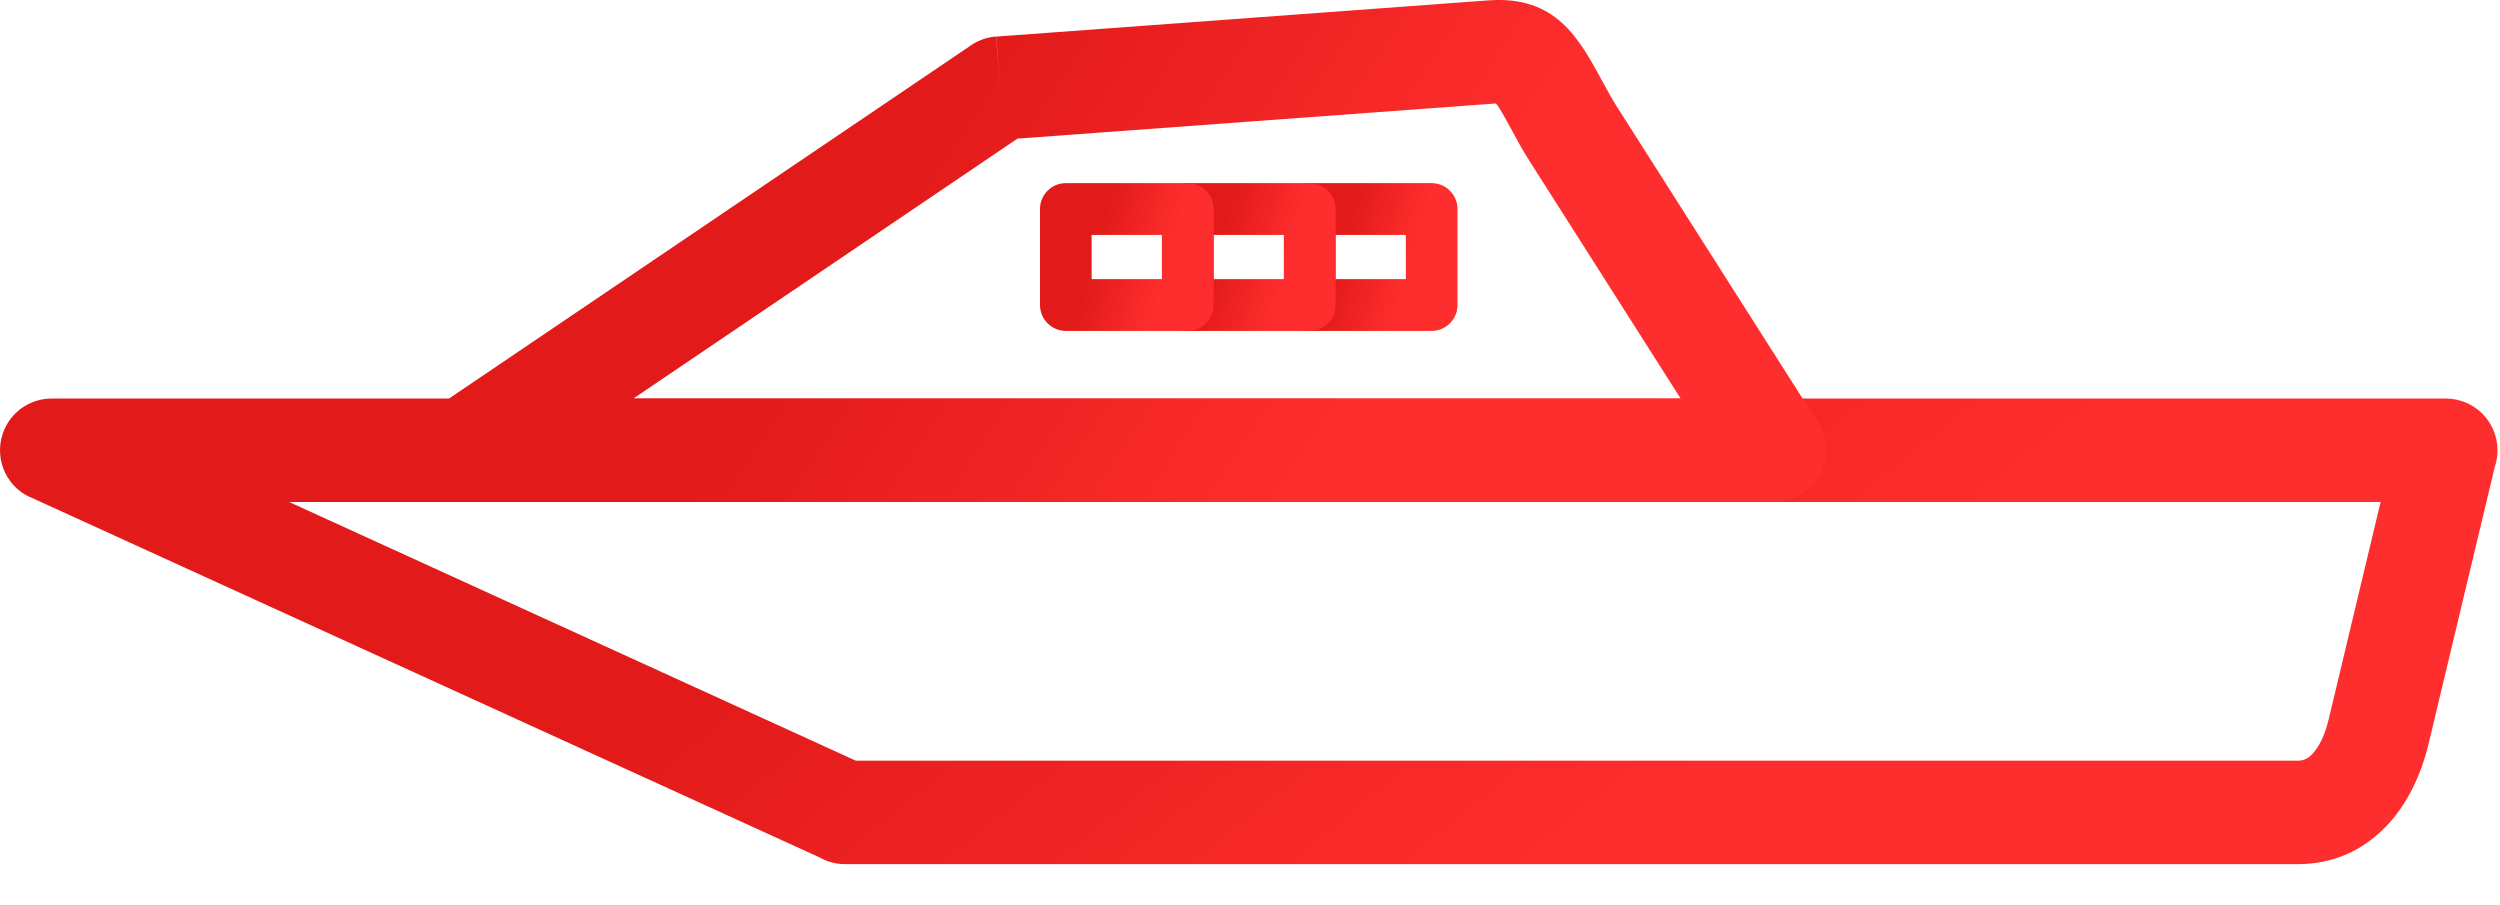 <?xml version="1.0" encoding="UTF-8"?> <svg xmlns="http://www.w3.org/2000/svg" width="58" height="21" viewBox="0 0 58 21" fill="none"> <path d="M1.217 9.246H56.744C57.406 9.246 57.942 9.783 57.942 10.446C57.942 10.582 57.92 10.713 57.878 10.835L56.345 17.249C56.167 17.993 55.832 18.698 55.322 19.209C54.805 19.726 54.139 20.048 53.312 20.048H19.605C19.391 20.048 19.19 19.992 19.016 19.893L0.703 11.534L0.702 11.538C0.1 11.264 -0.166 10.552 0.108 9.948C0.312 9.501 0.756 9.239 1.217 9.246L1.217 9.246ZM55.23 11.646H6.707L19.855 17.648H53.312C53.439 17.648 53.544 17.596 53.627 17.512C53.812 17.326 53.944 17.029 54.023 16.696L55.23 11.646L55.23 11.646Z" fill="url(#paint0_linear_167_133)"></path> <path d="M14.694 9.246H38.991L35.477 3.723C35.33 3.492 35.215 3.28 35.102 3.072C34.912 2.722 34.736 2.398 34.695 2.401L23.605 3.216L14.694 9.246L14.694 9.246ZM41.169 11.646H10.787C10.401 11.648 10.021 11.463 9.789 11.118C9.419 10.569 9.563 9.822 10.112 9.451L10.782 10.446L10.113 9.452L22.481 1.083C22.658 0.95 22.874 0.865 23.111 0.847L23.199 2.044L23.115 0.849L34.527 0.009C36.095 -0.106 36.626 0.872 37.199 1.928C37.297 2.108 37.397 2.293 37.489 2.438L42.117 9.712C42.274 9.915 42.367 10.169 42.367 10.446C42.367 11.109 41.831 11.646 41.169 11.646L41.169 11.646Z" fill="url(#paint1_linear_167_133)"></path> <path d="M30.386 4.249H33.215C33.546 4.249 33.814 4.518 33.814 4.849V7.076C33.814 7.408 33.546 7.677 33.215 7.677H30.386C30.055 7.677 29.787 7.408 29.787 7.076V4.849C29.787 4.518 30.055 4.249 30.386 4.249ZM32.616 5.45H30.985V6.476H32.616V5.45Z" fill="url(#paint2_linear_167_133)"></path> <path d="M29.787 5.45H28.156V6.476H29.787V5.45ZM27.556 4.249H30.386C30.716 4.249 30.985 4.518 30.985 4.849V7.076C30.985 7.408 30.716 7.677 30.386 7.677H27.556C27.226 7.677 26.957 7.408 26.957 7.076V4.849C26.957 4.518 27.226 4.249 27.556 4.249Z" fill="url(#paint3_linear_167_133)"></path> <path d="M24.727 4.249H27.557C27.887 4.249 28.156 4.518 28.156 4.849V7.076C28.156 7.408 27.887 7.677 27.557 7.677H24.727C24.397 7.677 24.128 7.408 24.128 7.076V4.849C24.128 4.518 24.397 4.249 24.727 4.249ZM26.957 5.45H25.326V6.476H26.957V5.45Z" fill="url(#paint4_linear_167_133)"></path> <defs> <linearGradient id="paint0_linear_167_133" x1="15.644" y1="16.041" x2="25.991" y2="28.943" gradientUnits="userSpaceOnUse"> <stop stop-color="#E21A1A"></stop> <stop offset="1" stop-color="#FF2E2E"></stop> </linearGradient> <linearGradient id="paint1_linear_167_133" x1="18.436" y1="7.326" x2="28.908" y2="14.18" gradientUnits="userSpaceOnUse"> <stop stop-color="#E21A1A"></stop> <stop offset="1" stop-color="#FF2E2E"></stop> </linearGradient> <linearGradient id="paint2_linear_167_133" x1="30.874" y1="6.405" x2="32.584" y2="6.872" gradientUnits="userSpaceOnUse"> <stop stop-color="#E21A1A"></stop> <stop offset="1" stop-color="#FF2E2E"></stop> </linearGradient> <linearGradient id="paint3_linear_167_133" x1="28.045" y1="6.405" x2="29.755" y2="6.872" gradientUnits="userSpaceOnUse"> <stop stop-color="#E21A1A"></stop> <stop offset="1" stop-color="#FF2E2E"></stop> </linearGradient> <linearGradient id="paint4_linear_167_133" x1="25.216" y1="6.405" x2="26.926" y2="6.872" gradientUnits="userSpaceOnUse"> <stop stop-color="#E21A1A"></stop> <stop offset="1" stop-color="#FF2E2E"></stop> </linearGradient> </defs> </svg> 